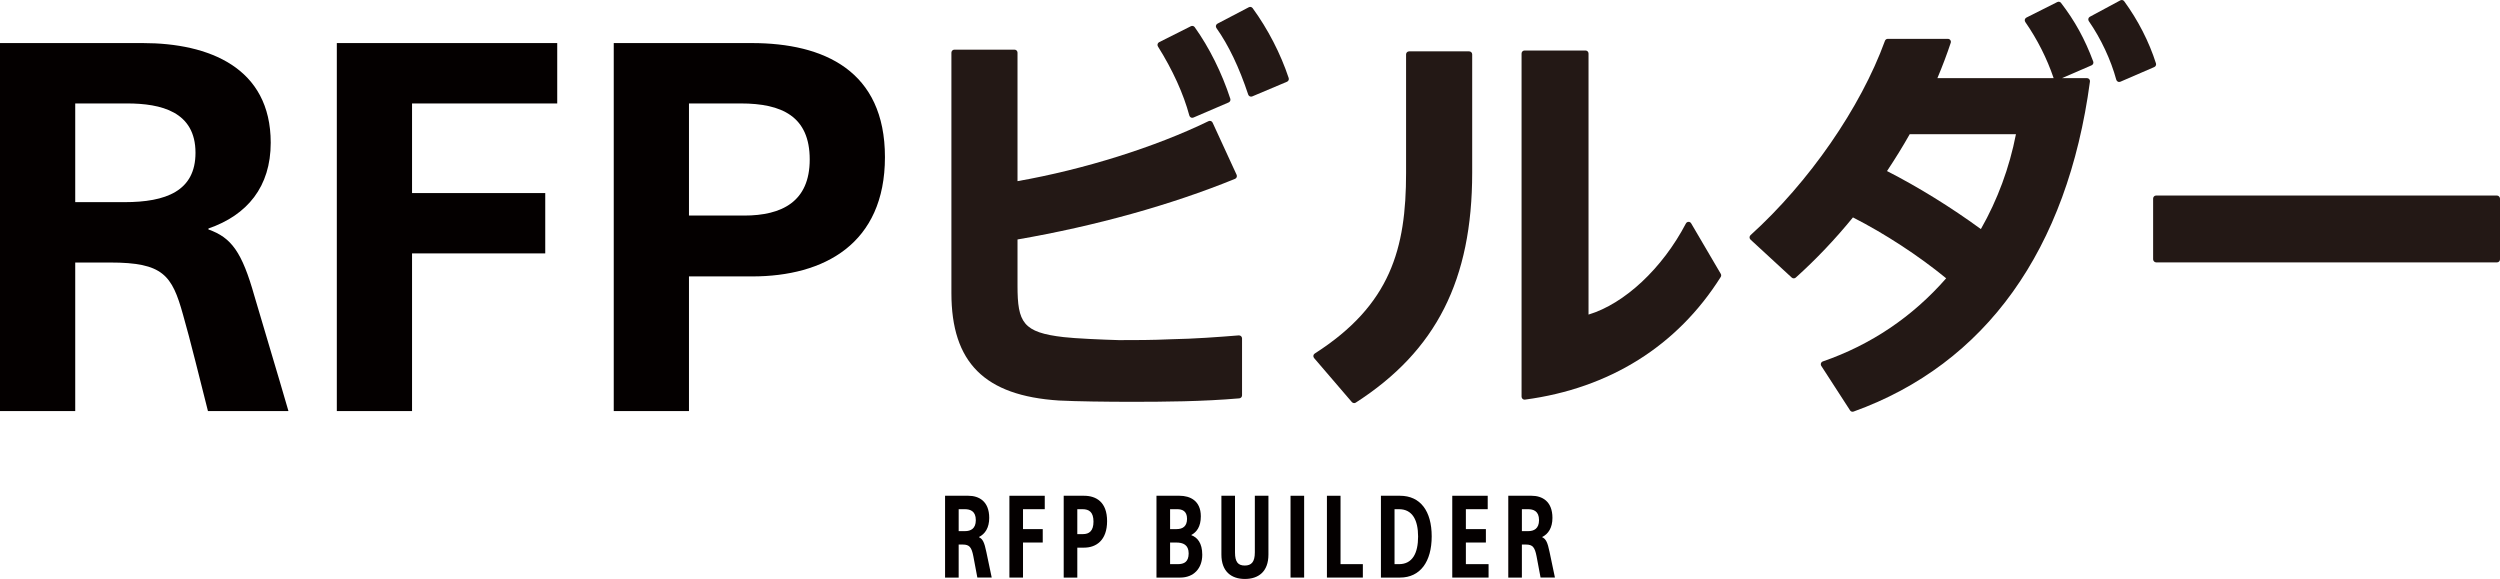 <?xml version="1.0" encoding="UTF-8"?><svg id="_レイヤー_1" xmlns="http://www.w3.org/2000/svg" viewBox="0 0 662.433 153.408"><defs><style>.cls-1{fill:#231815;}.cls-1,.cls-2{stroke-width:0px;}.cls-2{fill:#040000;}</style></defs><path class="cls-2" d="M0,108.919V11.412h37.835c17.521,0,33.898,6.475,33.898,26.409,0,11.68-6.221,19.171-16.505,22.726v.254c6.095,2.158,8.888,5.967,12.188,17.648,3.047,10.41,5.967,19.932,9.014,30.47h-21.329c-1.778-6.982-4.825-19.424-6.602-25.52-2.92-10.538-5.332-13.838-19.299-13.838h-9.268v39.358H0ZM19.933,27.41v26.154h13.077c10.919,0,18.791-2.92,18.791-13.077,0-10.919-9.142-13.077-18.156-13.077h-13.712Z"/><path class="cls-2" d="M89.248,108.919V11.412h58.402v15.997h-38.47v23.742h35.295v15.997h-35.295v41.77h-19.933Z"/><path class="cls-2" d="M162.626,108.919V11.412h36.565c19.172,0,35.295,7.363,35.295,30.217,0,22.981-16.124,31.614-35.169,31.614h-16.759v35.677h-19.933ZM182.559,27.41v29.709h14.6c10.03,0,17.394-3.682,17.394-14.855,0-11.426-7.364-14.854-18.283-14.854h-13.712Z"/><path class="cls-1" d="M331.913,2.155c-.232-.319-.665-.42-1.011-.235l-8.304,4.347c-.204.106-.351.295-.405.519s-.008.459.125.646c3.208,4.515,6.043,10.447,8.425,17.632.069.21.225.382.427.473.105.048.216.071.328.071.105,0,.21-.021.31-.062l9.214-3.889c.383-.162.578-.59.445-.984-2.129-6.424-5.524-13.001-9.555-18.518Z"/><path class="cls-1" d="M315.146,30.623c.06.223.213.409.422.51.109.053.228.08.347.08.107,0,.213-.022.314-.064l9.327-4.004c.378-.163.57-.586.442-.978-2.228-6.848-5.579-13.585-9.437-18.973-.228-.317-.653-.423-1.004-.248l-8.419,4.232c-.2.1-.348.281-.409.496-.06.215-.027.446.092.637,3.91,6.242,6.789,12.575,8.324,18.312Z"/><path class="cls-1" d="M328.249,88.869c-5.409.436-11.711.91-18.059,1.028-4.874.227-9.375.227-13.708.227-4.292-.113-11.753-.452-14.604-.794-10.82-1.234-12.264-3.857-12.264-13.622v-12.254c20.753-3.596,40.668-9.145,57.635-16.061.201-.082.359-.242.439-.444s.074-.428-.017-.624l-6.369-13.839c-.09-.195-.254-.345-.455-.416-.2-.069-.423-.059-.616.033-14.16,6.885-33.014,12.801-50.618,15.897V13.948c0-.439-.356-.795-.795-.795h-15.926c-.439,0-.795.356-.795.795v63.706c0,18.422,8.79,27.203,28.511,28.473,4.469.235,12.943.343,18.925.343,8.848,0,19.105-.07,28.849-.917.411-.035.727-.38.727-.792v-15.097c0-.222-.093-.434-.256-.584-.164-.151-.373-.223-.604-.209Z"/><path class="cls-1" d="M389.295,13.61h-15.928c-.439,0-.795.356-.795.795v31.452c0,19.965-4.049,34.929-24.205,47.824-.195.124-.325.326-.358.554s.033.459.184.634l10.01,11.665c.155.182.377.278.603.278.149,0,.298-.041.431-.126,21.338-13.729,30.854-32.525,30.854-60.944V14.405c0-.439-.356-.795-.795-.795Z"/><path class="cls-1" d="M448.111,59.179c-.145-.25-.443-.423-.704-.393-.29.007-.553.171-.686.427-6.237,11.919-16.27,21.272-25.804,24.143V14.176c0-.439-.356-.795-.795-.795h-16.154c-.439,0-.795.356-.795.795v90.925c0,.229.099.447.271.599.145.127.331.197.524.197.035,0,.07-.002.106-.007,22.426-2.985,40.363-14.223,51.873-32.502.157-.251.164-.57.012-.826l-7.848-13.382Z"/><path class="cls-1" d="M571.272,16.796c-1.81-5.705-4.722-11.4-8.42-16.47-.232-.322-.665-.417-1.019-.232l-8.078,4.347c-.199.107-.344.294-.396.515-.054.221-.01.453.12.639,3.198,4.608,5.851,10.271,7.278,15.538.062.223.215.408.423.508.11.053.228.079.346.079.108,0,.215-.022.315-.065l8.987-3.888c.375-.163.568-.582.443-.97Z"/><path class="cls-1" d="M546.117.767c-.23-.303-.648-.394-.986-.226l-8.19,4.118c-.207.104-.358.291-.414.514-.058.224-.014.46.116.649,3.204,4.628,5.733,9.634,7.517,14.879h-30.8c1.338-3.177,2.525-6.322,3.534-9.362.081-.242.041-.508-.11-.716-.149-.207-.389-.33-.644-.33h-15.928c-.333,0-.634.209-.748.523-6.448,17.717-20.095,37.447-35.62,51.494-.166.149-.261.362-.261.585,0,.224.091.438.257.589l10.922,10.065c.3.279.766.279,1.071.006,5.358-4.817,10.454-10.179,15.151-15.948,8.488,4.325,17.417,10.157,24.702,16.136-8.923,10.201-19.915,17.611-32.685,22.029-.23.08-.412.262-.491.493s-.048.486.085.691l7.622,11.779c.149.232.404.364.667.364.089,0,.18-.016.269-.047,34.996-12.608,56.653-42.847,62.631-87.451.029-.228-.039-.457-.191-.63-.151-.172-.369-.271-.599-.271h-6.614l7.84-3.393c.389-.169.578-.611.431-1.008-2.222-5.958-4.855-10.748-8.536-15.533ZM534.174,35.558c-1.742,8.915-4.865,17.364-9.294,25.144-7.86-5.75-16.63-11.171-24.872-15.377,2.191-3.291,4.213-6.571,6.017-9.767h28.148Z"/><rect class="cls-1" x="570.519" y="51.81" width="91.914" height="17.717" rx=".795" ry=".795"/><path class="cls-2" d="M250.417,131.364h6.167c2.792,0,5.533,1.439,5.533,5.87,0,2.597-1.092,4.263-2.716,5.053v.056c.99.479,1.422,1.327,1.955,3.923.482,2.315.939,4.431,1.421,6.774h-3.807c-.305-1.552-.787-4.318-1.067-5.673-.457-2.343-1.016-3.076-2.792-3.076h-1.091v8.75h-3.604v-21.677ZM254.022,140.734h1.701c1.472,0,2.842-.648,2.842-2.905,0-2.428-1.497-2.907-2.944-2.907h-1.598v5.813Z"/><path class="cls-2" d="M267.466,131.364h9.366v3.557h-5.762v5.278h5.228v3.555h-5.228v9.286h-3.604v-21.677Z"/><path class="cls-2" d="M281.853,131.364h5.381c3.198,0,6.116,1.637,6.116,6.717,0,5.109-2.918,7.029-6.091,7.029h-1.802v7.931h-3.604v-21.677ZM285.457,141.525h1.522c1.599,0,2.767-.819,2.767-3.303,0-2.54-1.168-3.301-2.919-3.301h-1.37v6.604Z"/><path class="cls-2" d="M306.436,131.364h6.117c2.766,0,5.634,1.298,5.634,5.447,0,2.794-1.143,4.205-2.513,4.94v.056c1.573.592,2.893,2.033,2.893,5.195,0,3.641-2.309,6.039-5.813,6.039h-6.32v-21.677ZM310.041,140.199h1.726c1.65,0,2.766-.763,2.766-2.738,0-2.089-1.32-2.54-2.614-2.54h-1.878v5.278ZM310.041,149.484h2.055c1.599,0,2.868-.564,2.868-2.85,0-2.287-1.497-2.879-3.299-2.879h-1.624v5.729Z"/><path class="cls-2" d="M336.101,146.944c0,4.545-2.666,6.464-6.243,6.464-3.528,0-6.219-1.92-6.219-6.464v-15.58h3.604v15.015c0,2.569.837,3.472,2.589,3.472,1.727,0,2.666-.902,2.666-3.472v-15.015h3.603v15.58Z"/><path class="cls-2" d="M341.957,131.364h3.605v21.677h-3.605v-21.677Z"/><path class="cls-2" d="M351.6,131.364h3.605v18.119h5.913v3.557h-9.518v-21.677Z"/><path class="cls-2" d="M365.908,131.364h5.052c5.406,0,8.401,4.064,8.401,10.753,0,6.691-3.021,10.924-8.401,10.924h-5.052v-21.677ZM369.513,149.484h1.192c3.553,0,5.052-2.907,5.052-7.309,0-4.346-1.498-7.253-5.052-7.253h-1.192v14.562Z"/><path class="cls-2" d="M384.811,131.364h9.392v3.557h-5.787v5.278h5.304v3.555h-5.304v5.729h6.015v3.557h-9.62v-21.677Z"/><path class="cls-2" d="M399.653,131.364h6.169c2.792,0,5.532,1.439,5.532,5.87,0,2.597-1.092,4.263-2.716,5.053v.056c.99.479,1.422,1.327,1.955,3.923.483,2.315.939,4.431,1.422,6.774h-3.808c-.304-1.552-.787-4.318-1.066-5.673-.459-2.343-1.016-3.076-2.792-3.076h-1.092v8.75h-3.605v-21.677ZM403.259,140.734h1.701c1.472,0,2.842-.648,2.842-2.905,0-2.428-1.498-2.907-2.944-2.907h-1.598v5.813Z"/></svg>